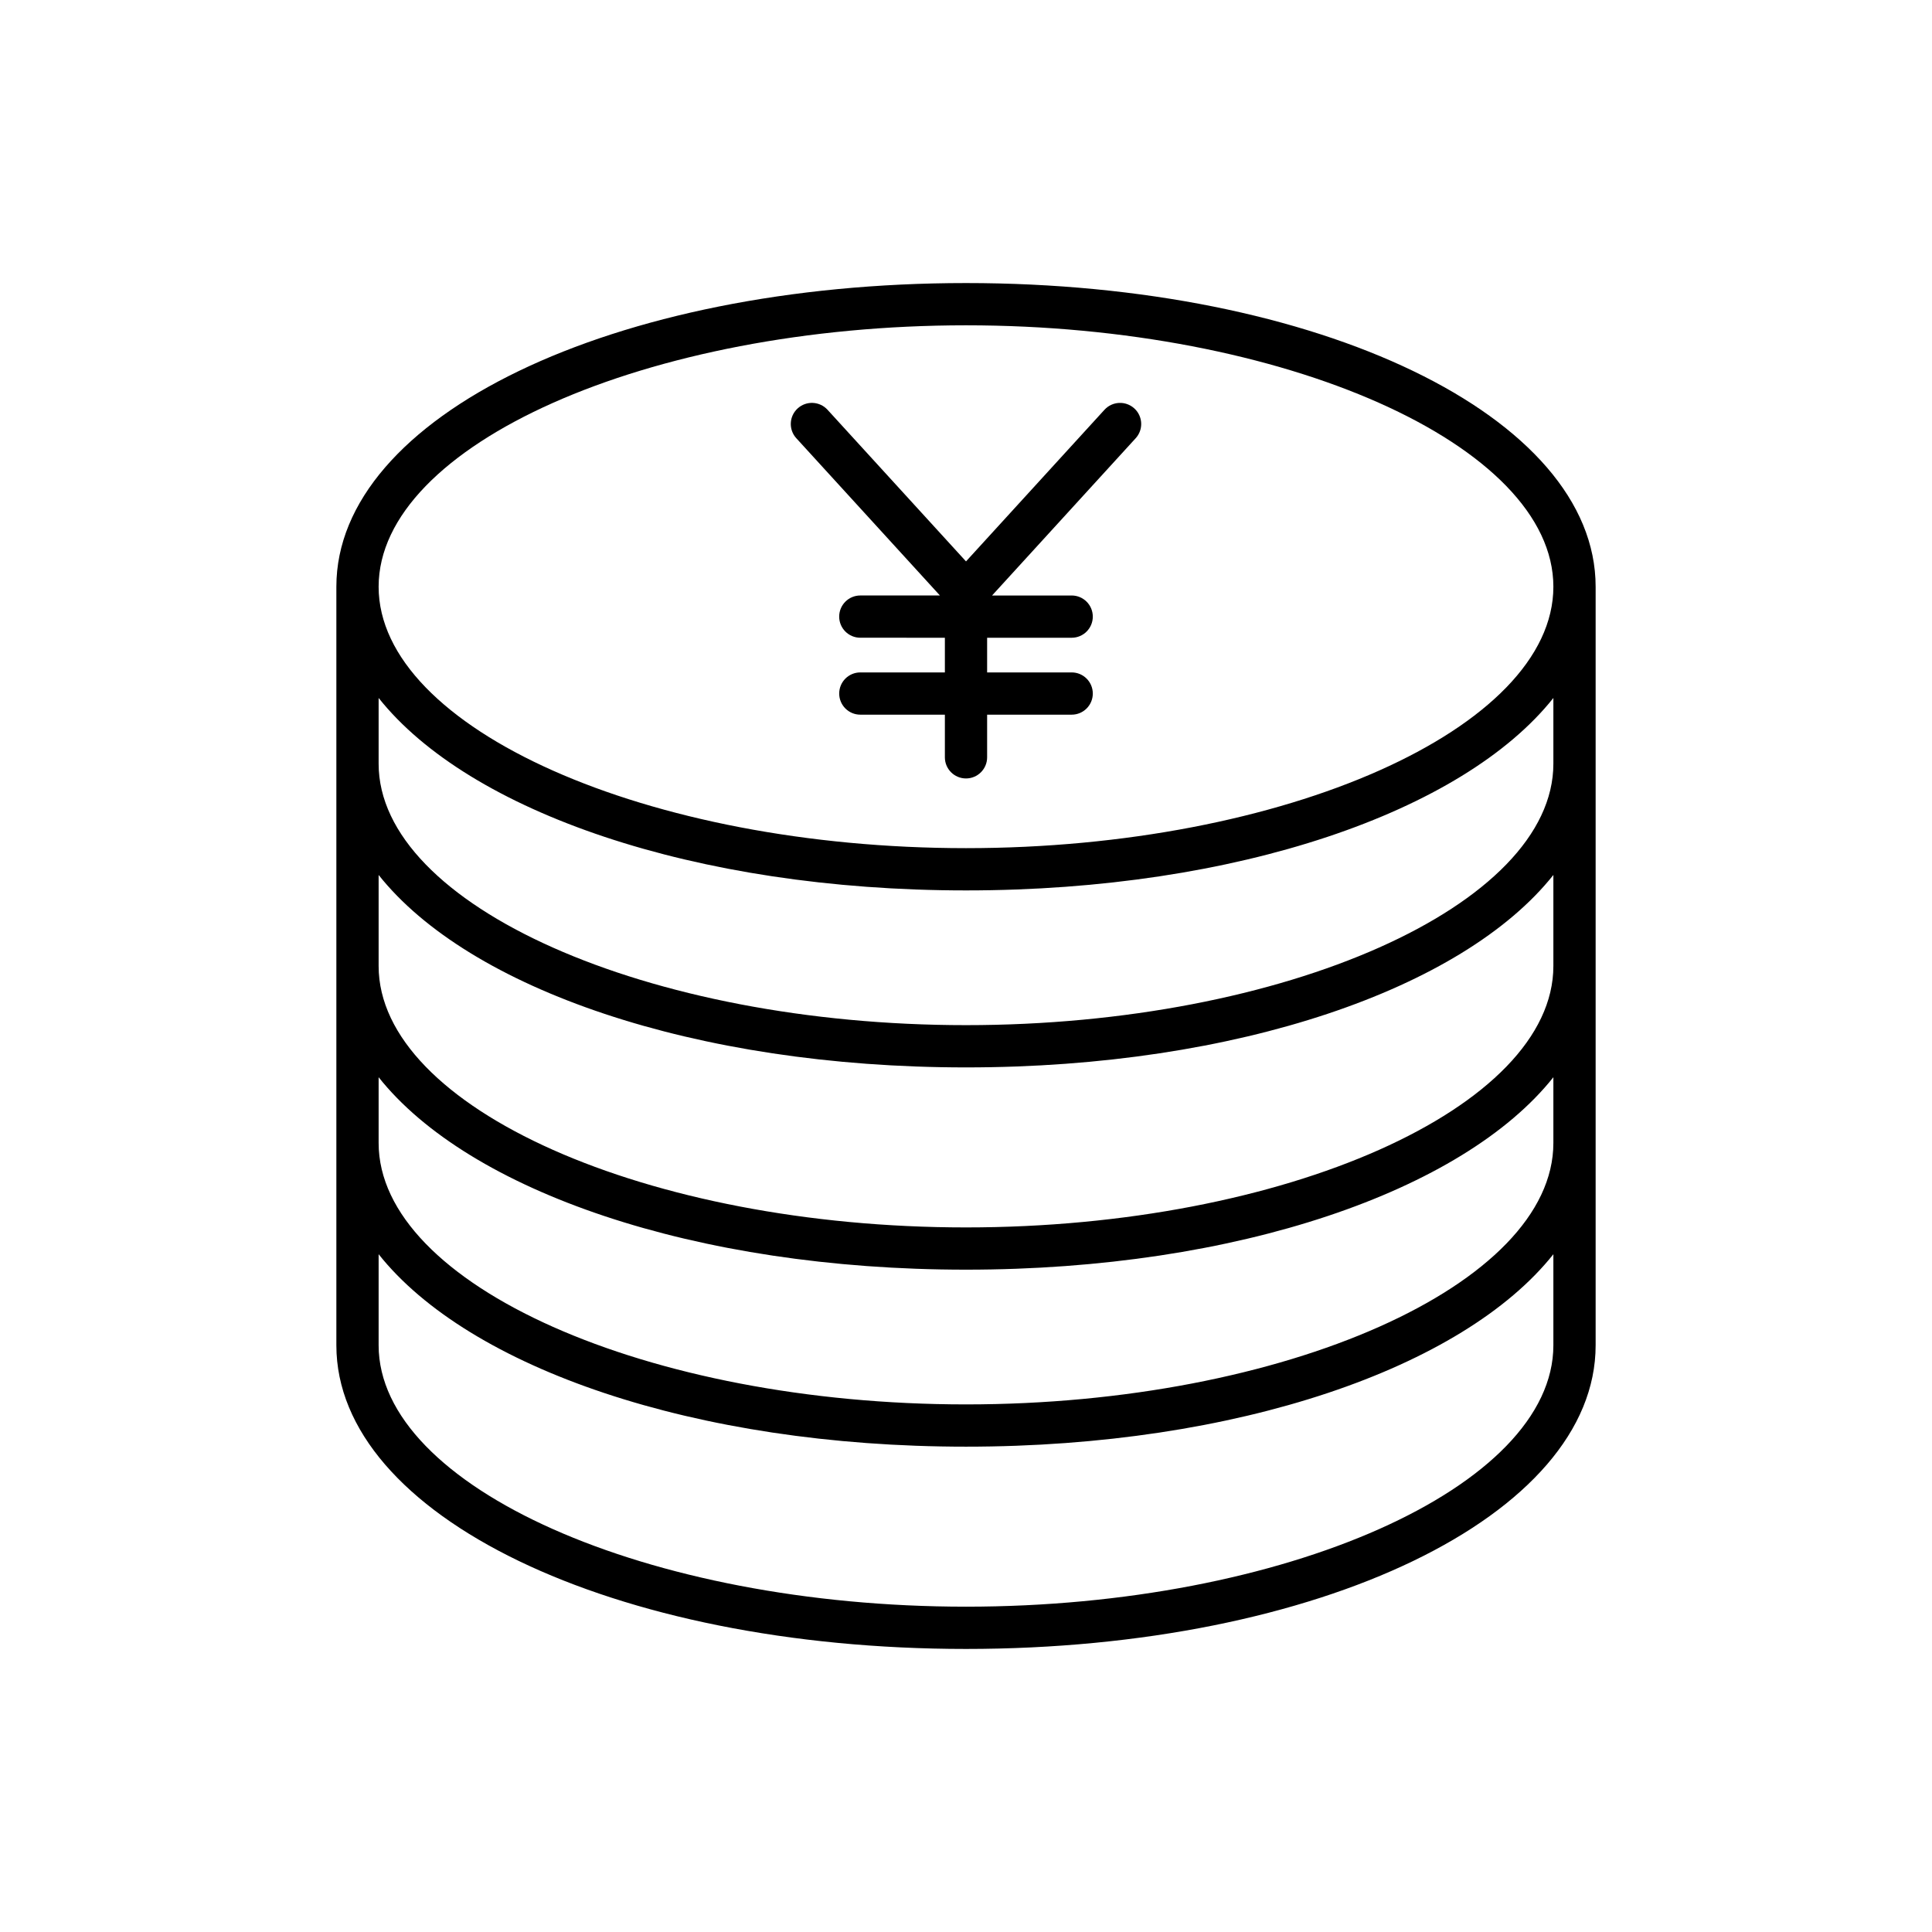 <?xml version="1.0" encoding="UTF-8"?>
<!-- Uploaded to: ICON Repo, www.svgrepo.com, Generator: ICON Repo Mixer Tools -->
<svg fill="#000000" width="800px" height="800px" version="1.1" viewBox="144 144 512 512" xmlns="http://www.w3.org/2000/svg">
 <g>
  <path d="m233.14 299.49v201.02c0 45.129 73.293 80.477 166.86 80.477s166.86-35.348 166.86-80.477v-201.02c0-45.129-73.293-80.477-166.86-80.477-93.57 0-166.86 35.348-166.86 80.477zm322.52 201.02c0 37.555-71.285 69.277-155.66 69.277s-155.66-31.727-155.66-69.277v-24.133c23.91 30.133 83.781 51.004 155.66 51.004 71.879 0 131.75-20.871 155.66-51zm0-53.605c0 37.555-71.285 69.277-155.66 69.277s-155.66-31.727-155.66-69.277v-17.43c23.91 30.129 83.781 51 155.66 51 71.879 0 131.75-20.871 155.66-51zm0-46.902c0 37.555-71.285 69.277-155.66 69.277s-155.66-31.727-155.66-69.277v-24.129c23.91 30.129 83.781 51 155.66 51 71.879 0 131.75-20.871 155.66-51zm0-53.605c0 37.555-71.285 69.277-155.66 69.277s-155.66-31.727-155.66-69.277v-17.434c23.91 30.129 83.781 51.004 155.66 51.004 71.879 0 131.75-20.871 155.66-51zm0-46.906c0 37.555-71.285 69.277-155.66 69.277s-155.66-31.723-155.66-69.277c0-37.555 71.285-69.281 155.66-69.281 84.375 0 155.66 31.727 155.66 69.281z"/>
  <path d="m363.3 252.59c-2.09-2.281-5.625-2.438-7.91-0.359-2.281 2.082-2.445 5.625-0.355 7.906l38.055 41.672h-21.098c-3.094 0-5.598 2.508-5.598 5.598s2.504 5.598 5.598 5.598l22.41 0.004v9.188h-22.406c-3.094 0-5.598 2.508-5.598 5.598 0 3.09 2.504 5.598 5.598 5.598h22.406v11.305c0 3.09 2.504 5.598 5.598 5.598s5.598-2.508 5.598-5.598v-11.305h22.406c3.094 0 5.598-2.508 5.598-5.598 0-3.09-2.504-5.598-5.598-5.598h-22.406v-9.188h22.406c3.094 0 5.598-2.508 5.598-5.598s-2.504-5.598-5.598-5.598h-21.098l38.055-41.672c2.09-2.281 1.926-5.824-0.355-7.906-2.285-2.078-5.816-1.926-7.91 0.359l-36.695 40.184z"/>
 </g>
</svg>